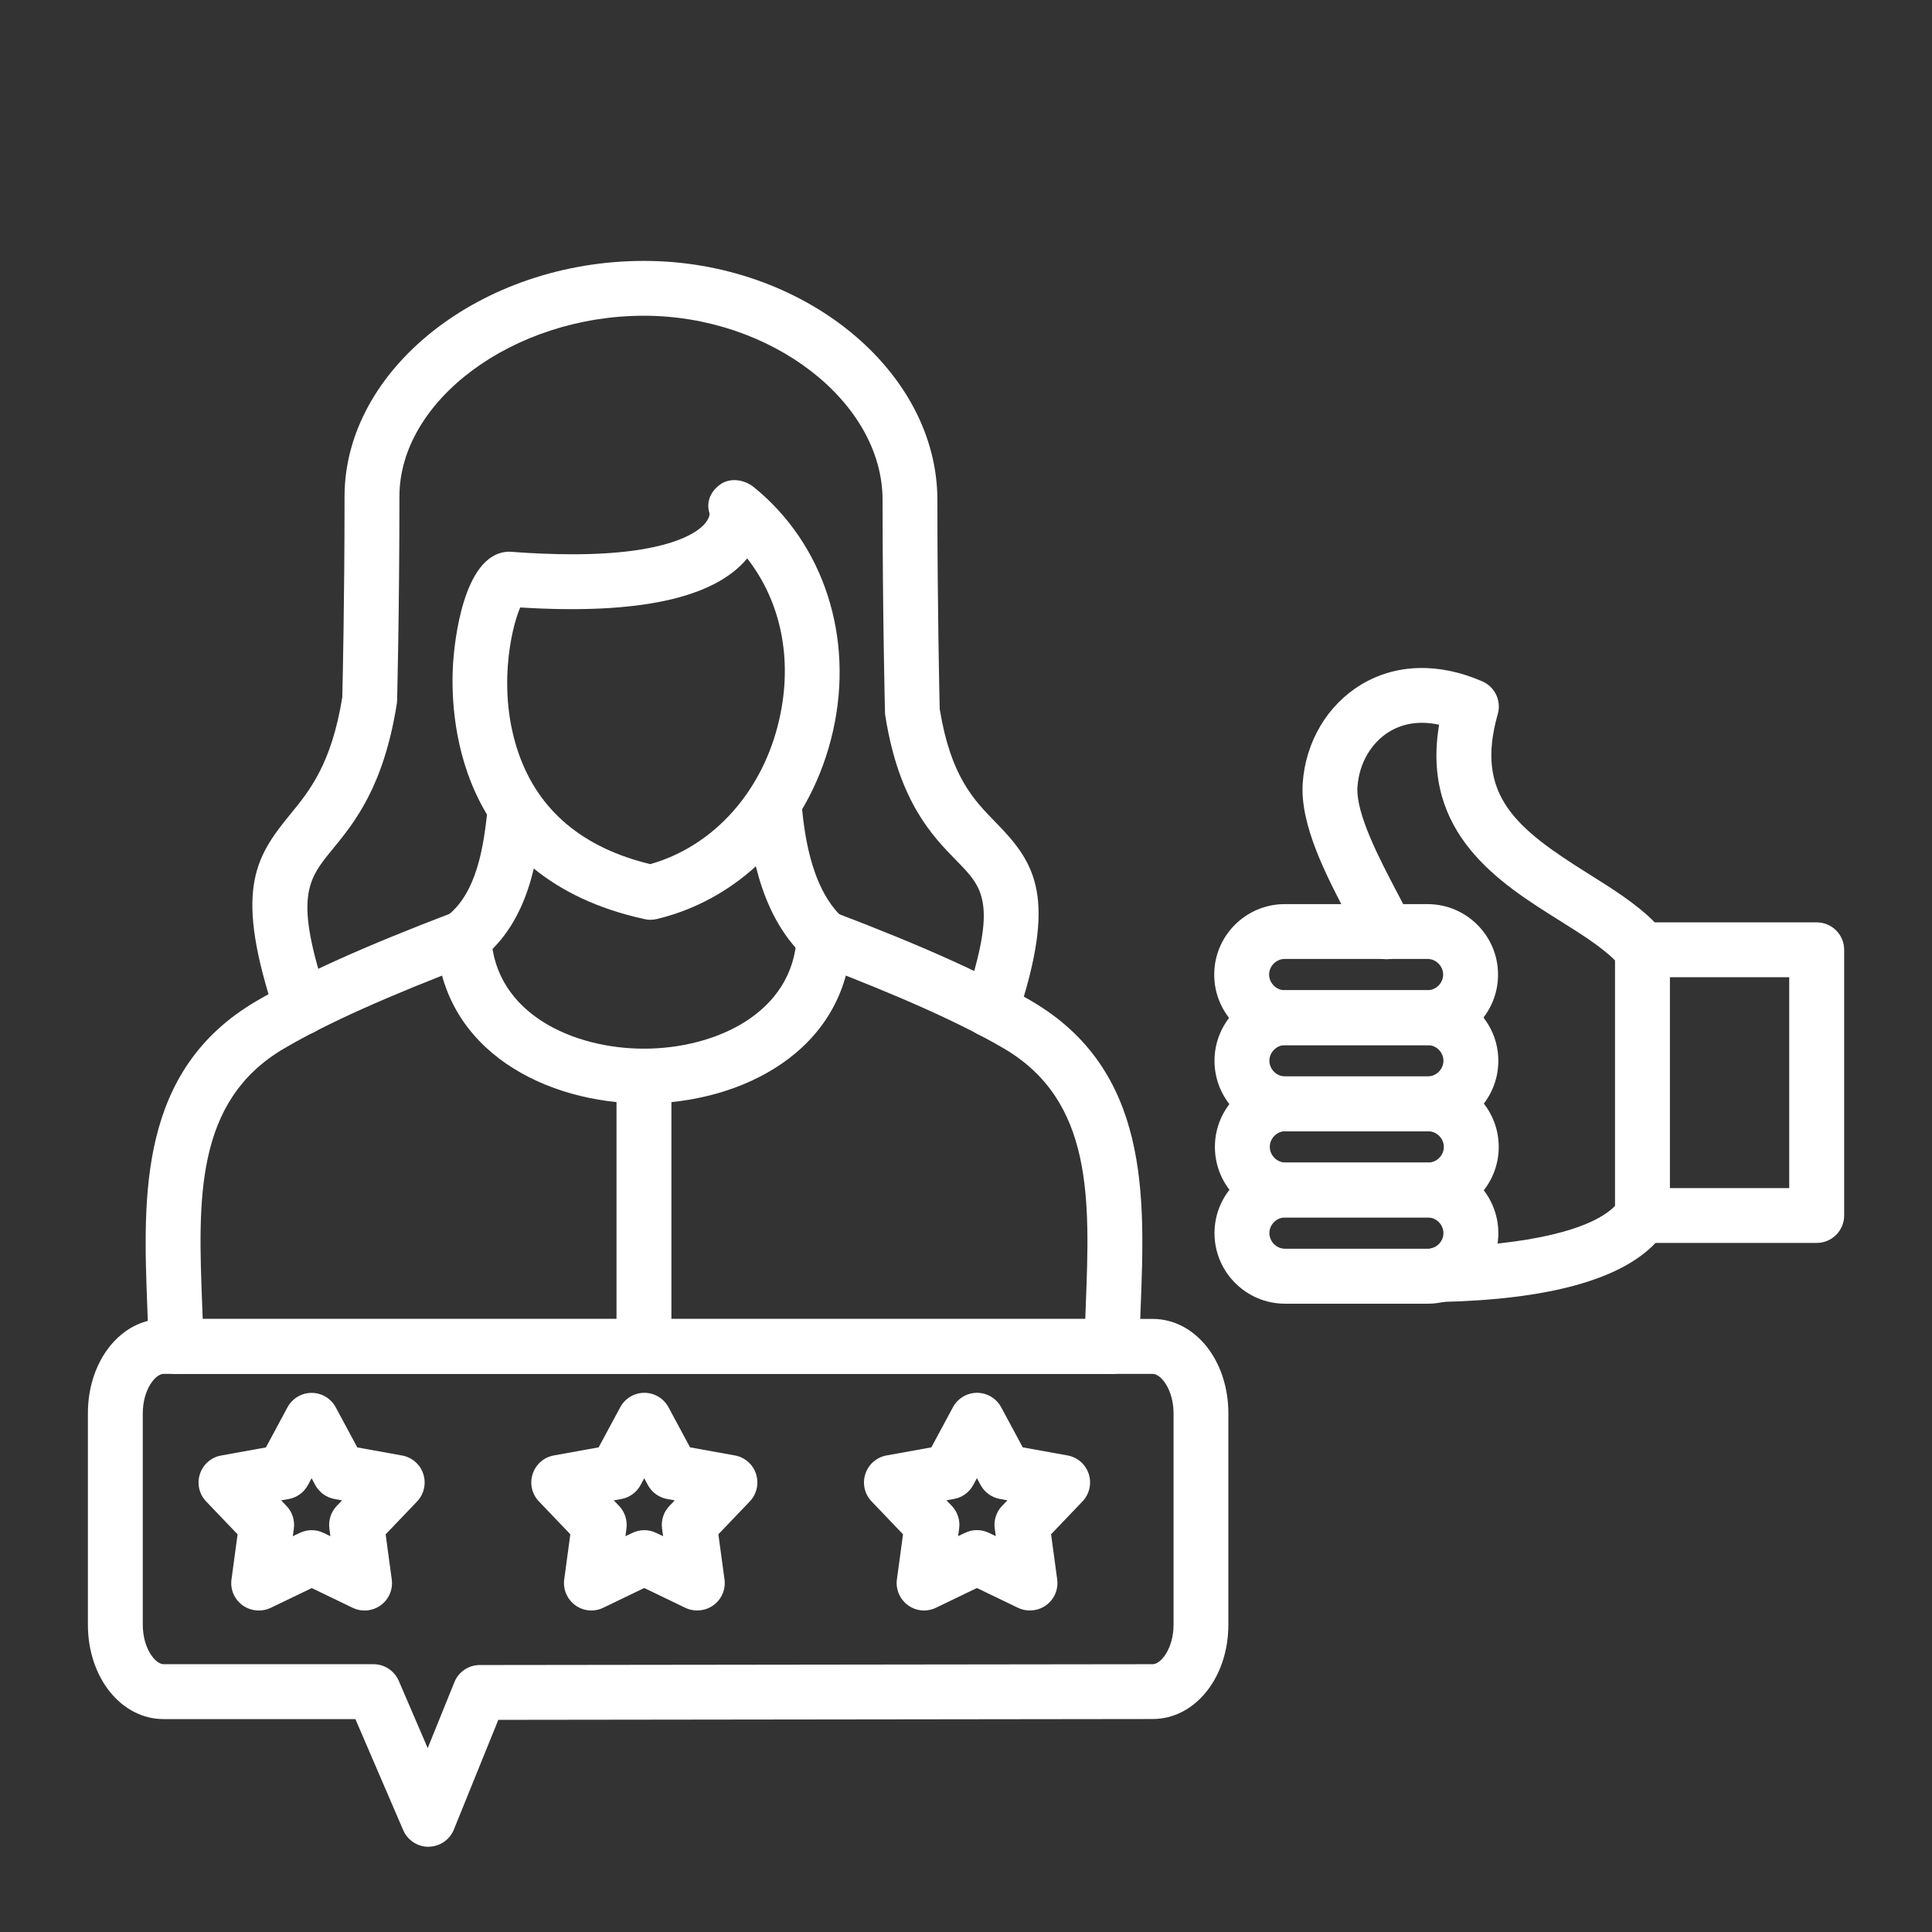 <?xml version="1.0" encoding="UTF-8"?> <svg xmlns="http://www.w3.org/2000/svg" width="254" height="254" viewBox="0 0 254 254" fill="none"><rect x="0" y="0" width="254" height="254" fill="#333333" stroke="none"/><path fill-rule="evenodd" clip-rule="evenodd" d="M146.168 180.624H23.146C21.153 180.624 19.539 179.01 19.539 177.016C19.539 175.023 21.153 173.408 23.146 173.408H146.168C148.161 173.408 149.776 175.023 149.776 177.016C149.776 179.01 148.161 180.624 146.168 180.624Z" fill="white"></path><path fill-rule="evenodd" clip-rule="evenodd" d="M84.661 180.624C82.667 180.624 81.053 179.009 81.053 177.016V141.468C81.053 139.474 82.667 137.86 84.661 137.86C86.654 137.86 88.269 139.474 88.269 141.468V177.016C88.269 179.009 86.654 180.624 84.661 180.624Z" fill="white"></path><path fill-rule="evenodd" clip-rule="evenodd" d="M84.66 145.075C72.023 145.075 58.096 138.311 57.367 123.473C57.268 121.479 58.801 119.793 60.794 119.693C62.797 119.549 64.475 121.128 64.574 123.121C65.079 133.25 75.335 137.869 84.661 137.869C93.988 137.869 104.252 133.25 104.748 123.121C104.847 121.128 106.543 119.576 108.528 119.693C110.521 119.793 112.054 121.479 111.955 123.473C111.225 138.32 97.296 145.075 84.66 145.075Z" fill="white"></path><path fill-rule="evenodd" clip-rule="evenodd" d="M23.145 180.624C21.188 180.624 19.582 179.064 19.537 177.097C19.492 175.366 19.429 173.616 19.366 171.866C18.806 157.263 18.175 140.712 33.698 131.618C39.706 128.101 47.959 124.385 59.685 119.92C61.552 119.216 63.635 120.145 64.339 122.003C65.043 123.861 64.113 125.945 62.255 126.657C50.917 130.978 42.998 134.532 37.352 137.842C25.554 144.751 26.05 157.785 26.582 171.585C26.654 173.371 26.717 175.148 26.762 176.925C26.807 178.918 25.229 180.569 23.245 180.614H23.154L23.145 180.624ZM146.176 180.624H146.085C144.092 180.579 142.523 178.928 142.568 176.926C142.613 175.158 142.676 173.381 142.748 171.595C143.28 157.795 143.776 144.761 131.978 137.843C126.323 134.533 118.403 130.979 107.075 126.658C105.217 125.946 104.279 123.862 104.991 122.004C105.704 120.146 107.787 119.208 109.645 119.92C121.362 124.385 129.615 128.102 135.632 131.619C151.164 140.711 150.533 157.271 149.964 171.876C149.892 173.626 149.829 175.367 149.793 177.098C149.739 179.065 148.133 180.625 146.185 180.625L146.176 180.624Z" fill="white"></path><path fill-rule="evenodd" clip-rule="evenodd" d="M60.974 126.891C59.891 126.891 58.818 126.404 58.105 125.484C56.888 123.906 57.185 121.642 58.764 120.424C62.805 117.321 63.571 110.917 64.031 107.093L64.176 105.902C64.437 103.927 66.259 102.529 68.225 102.79C70.201 103.052 71.59 104.865 71.338 106.84L71.202 107.95C70.652 112.577 69.624 121.191 63.174 126.143C62.525 126.648 61.749 126.891 60.983 126.891L60.974 126.891Z" fill="white"></path><path fill-rule="evenodd" clip-rule="evenodd" d="M108.347 126.892C107.472 126.892 106.597 126.576 105.903 125.935C99.426 119.973 98.542 110.16 98.163 105.965C97.983 103.981 99.453 102.231 101.438 102.051C103.413 101.87 105.172 103.341 105.352 105.325C105.659 108.69 106.363 116.564 110.791 120.641C112.253 121.994 112.352 124.276 110.999 125.737C110.286 126.513 109.321 126.901 108.347 126.901L108.347 126.892Z" fill="white"></path><path fill-rule="evenodd" clip-rule="evenodd" d="M130.265 136.407C129.886 136.407 129.507 136.344 129.128 136.218C127.234 135.586 126.215 133.548 126.846 131.654C131.167 118.683 129.255 116.726 125.773 113.172C122.571 109.898 118.178 105.406 116.392 94.104C116.365 93.942 116.347 93.788 116.347 93.626C116.347 93.5 116.032 80.79 116.032 65.727C116.032 52.82 101.374 41.51 84.66 41.51C67.54 41.51 52.513 52.613 52.513 65.268C52.513 80.34 52.206 91.984 52.206 92.093C52.206 92.246 52.188 92.408 52.161 92.562C50.439 103.44 46.569 108.175 43.737 111.63C40.427 115.671 38.596 117.898 43.078 131.347C43.71 133.241 42.691 135.28 40.796 135.911C38.911 136.543 36.864 135.524 36.232 133.629C30.766 117.24 33.4 112.857 38.154 107.066C40.697 103.963 43.575 100.454 44.999 91.678C45.045 89.955 45.297 79.068 45.297 65.275C45.297 48.489 63.319 34.301 84.651 34.301C105.568 34.301 123.238 48.697 123.238 65.735C123.238 79.572 123.5 91.396 123.545 93.218C124.988 102.066 128.001 105.151 130.923 108.137C136.2 113.53 139.014 117.959 133.683 133.943C133.178 135.458 131.771 136.414 130.265 136.414L130.265 136.407Z" fill="white"></path><path fill-rule="evenodd" clip-rule="evenodd" d="M85.554 120.929C85.293 120.929 85.04 120.902 84.788 120.848C59.614 115.373 59.127 93.59 59.577 87.041C59.739 84.696 60.831 72.997 66.64 72.546C66.82 72.528 67.009 72.528 67.19 72.546C70.067 72.763 72.782 72.871 75.254 72.871C87.602 72.871 91.471 70.138 92.563 68.965C93.176 68.298 93.284 67.766 93.293 67.54C92.797 66.052 93.393 64.618 94.683 63.697C95.999 62.75 97.867 63.039 99.12 64.058C108.312 71.509 112.289 83.785 109.52 96.088C106.706 108.562 97.858 118.042 86.411 120.811C86.131 120.883 85.843 120.919 85.554 120.919L85.554 120.929ZM68.389 79.871C67.163 82.695 65.341 90.975 68.209 99.12C70.843 106.606 76.652 111.477 85.491 113.606C93.862 111.234 100.338 103.999 102.467 94.511C104.244 86.645 102.665 79.087 98.237 73.413C93.88 78.663 83.886 80.828 68.38 79.862L68.389 79.871Z" fill="white"></path><path fill-rule="evenodd" clip-rule="evenodd" d="M56.33 242.796C54.887 242.796 53.588 241.939 53.011 240.614L46.724 226.01H21.513C15.93 226.01 11.555 220.553 11.555 213.59V185.819C11.555 178.855 15.93 173.398 21.513 173.398H151.536C157.119 173.398 161.494 178.855 161.494 185.819V213.581C161.494 220.544 157.119 226.001 151.536 226.001L65.513 226.109L59.668 240.532C59.118 241.885 57.819 242.769 56.367 242.787H56.331L56.33 242.796ZM21.514 180.622C20.422 180.622 18.771 182.696 18.771 185.826V213.588C18.771 216.718 20.422 218.793 21.514 218.793H49.105C50.548 218.793 51.847 219.65 52.424 220.976L56.23 229.824L59.739 221.156C60.289 219.794 61.606 218.901 63.077 218.901L151.536 218.793C152.636 218.793 154.287 216.718 154.287 213.588V185.826C154.287 182.696 152.636 180.622 151.545 180.622L21.514 180.622Z" fill="white"></path><path fill-rule="evenodd" clip-rule="evenodd" d="M34.005 211.732C33.256 211.732 32.517 211.498 31.885 211.047C30.812 210.262 30.253 208.963 30.433 207.646L31.236 201.72L27.105 197.4C26.184 196.443 25.869 195.054 26.284 193.792C26.69 192.529 27.763 191.591 29.071 191.356L34.961 190.292L37.793 185.024C38.425 183.852 39.642 183.121 40.968 183.121C42.294 183.121 43.512 183.852 44.143 185.024L46.975 190.292L52.865 191.356C54.173 191.591 55.247 192.529 55.653 193.792C56.059 195.054 55.743 196.443 54.832 197.4L50.701 201.72L51.503 207.646C51.684 208.963 51.124 210.271 50.051 211.047C48.978 211.822 47.562 211.949 46.371 211.38L40.986 208.783L35.601 211.38C35.105 211.615 34.564 211.732 34.032 211.732H34.005ZM40.959 201.17C41.491 201.17 42.032 201.287 42.529 201.531L43.44 201.964L43.304 200.963C43.16 199.871 43.512 198.78 44.269 197.986L44.973 197.255L43.981 197.075C42.898 196.876 41.969 196.2 41.446 195.235L40.968 194.342L40.49 195.235C39.967 196.2 39.038 196.885 37.955 197.075L36.963 197.255L37.667 197.986C38.424 198.78 38.785 199.88 38.632 200.963L38.496 201.964L39.407 201.531C39.904 201.296 40.436 201.17 40.968 201.17H40.959Z" fill="white"></path><path fill-rule="evenodd" clip-rule="evenodd" d="M91.65 211.732C91.118 211.732 90.586 211.615 90.081 211.371L84.696 208.774L79.311 211.371C78.111 211.949 76.695 211.822 75.631 211.038C74.557 210.253 73.998 208.954 74.179 207.637L74.981 201.711L70.85 197.39C69.93 196.434 69.614 195.045 70.029 193.782C70.435 192.52 71.509 191.582 72.816 191.347L78.706 190.283L81.539 185.015C82.17 183.843 83.388 183.112 84.714 183.112C86.04 183.112 87.257 183.843 87.889 185.015L90.721 190.283L96.611 191.347C97.919 191.582 98.992 192.52 99.398 193.782C99.804 195.045 99.488 196.434 98.577 197.39L94.446 201.711L95.249 207.637C95.429 208.954 94.87 210.262 93.797 211.038C93.165 211.498 92.426 211.723 91.677 211.723L91.65 211.732ZM84.696 201.17C85.228 201.17 85.769 201.287 86.265 201.531L87.176 201.964L87.041 200.962C86.897 199.871 87.248 198.78 88.006 197.986L88.71 197.255L87.708 197.075C86.626 196.876 85.697 196.2 85.174 195.235L84.696 194.342L84.218 195.235C83.695 196.2 82.765 196.885 81.683 197.075L80.691 197.255L81.394 197.986C82.152 198.78 82.504 199.88 82.359 200.962L82.224 201.964L83.135 201.531C83.631 201.296 84.164 201.17 84.696 201.17Z" fill="white"></path><path fill-rule="evenodd" clip-rule="evenodd" d="M135.389 211.732C134.857 211.732 134.324 211.615 133.819 211.371L128.435 208.774L123.05 211.371C121.85 211.949 120.434 211.822 119.37 211.038C118.296 210.253 117.737 208.954 117.917 207.637L118.72 201.711L114.589 197.39C113.669 196.434 113.353 195.045 113.768 193.782C114.174 192.52 115.247 191.582 116.555 191.347L122.445 190.283L125.278 185.015C125.909 183.843 127.127 183.112 128.453 183.112C129.778 183.112 130.996 183.843 131.628 185.015L134.46 190.283L140.35 191.347C141.658 191.582 142.731 192.52 143.137 193.782C143.543 195.045 143.227 196.434 142.316 197.39L138.185 201.711L138.988 207.637C139.168 208.954 138.609 210.262 137.536 211.038C136.904 211.498 136.155 211.723 135.407 211.723L135.389 211.732ZM124.43 197.246L125.133 197.977C125.891 198.771 126.252 199.871 126.098 200.954L125.963 201.955L126.874 201.522C127.857 201.044 129.021 201.044 130.004 201.522L130.915 201.955L130.78 200.954C130.626 199.862 130.987 198.771 131.745 197.977L132.448 197.246L131.447 197.066C130.365 196.867 129.436 196.191 128.913 195.226L128.434 194.333L127.956 195.226C127.433 196.191 126.504 196.876 125.422 197.066L124.421 197.246H124.43Z" fill="white"></path><path fill-rule="evenodd" clip-rule="evenodd" d="M187.676 137.409H168.906C163.792 137.409 159.633 133.251 159.633 128.137C159.633 123.023 163.792 118.865 168.906 118.865H187.676C192.79 118.865 196.948 123.023 196.948 128.137C196.948 133.251 192.79 137.409 187.676 137.409ZM168.906 126.071C167.787 126.071 166.849 127.018 166.849 128.128C166.849 129.246 167.796 130.184 168.906 130.184H187.676C188.795 130.184 189.733 129.237 189.733 128.128C189.733 127.009 188.785 126.071 187.676 126.071H168.906Z" fill="white"></path><path fill-rule="evenodd" clip-rule="evenodd" d="M187.713 148.738H168.942C163.828 148.738 159.67 144.58 159.67 139.465C159.67 134.351 163.828 130.193 168.942 130.193H187.713C192.827 130.193 196.985 134.351 196.985 139.465C196.985 144.58 192.827 148.738 187.713 148.738ZM168.942 137.4C167.824 137.4 166.886 138.347 166.886 139.456C166.886 140.575 167.833 141.513 168.942 141.513H187.713C188.831 141.513 189.769 140.566 189.769 139.456C189.769 138.338 188.822 137.4 187.713 137.4H168.942Z" fill="white"></path><path fill-rule="evenodd" clip-rule="evenodd" d="M187.766 160.057H168.996C163.881 160.057 159.723 155.899 159.723 150.785C159.723 145.67 163.881 141.512 168.996 141.512H187.766C192.88 141.512 197.038 145.67 197.038 150.785C197.038 155.899 192.88 160.066 187.766 160.066V160.057ZM168.996 148.719C167.877 148.719 166.939 149.657 166.939 150.775C166.939 151.894 167.886 152.841 168.996 152.841H187.766C188.884 152.841 189.822 151.894 189.822 150.784C189.822 149.666 188.875 148.728 187.766 148.728H168.996V148.719Z" fill="white"></path><path fill-rule="evenodd" clip-rule="evenodd" d="M187.713 171.397H168.942C163.828 171.397 159.67 167.239 159.67 162.124C159.67 157.01 163.828 152.852 168.942 152.852H187.713C192.827 152.852 196.985 157.01 196.985 162.124C196.985 167.239 192.827 171.397 187.713 171.397ZM168.942 160.059C167.824 160.059 166.886 161.006 166.886 162.115C166.886 163.234 167.833 164.172 168.942 164.172H187.713C188.831 164.172 189.769 163.225 189.769 162.115C189.769 160.997 188.822 160.059 187.713 160.059H168.942Z" fill="white"></path><path fill-rule="evenodd" clip-rule="evenodd" d="M189.255 171.18C187.298 171.18 185.692 169.619 185.647 167.653C185.602 165.66 187.181 164.009 189.174 163.964C200.764 163.702 209.252 161.7 212.327 158.543V126.262C210.532 124.467 207.835 122.78 205.003 121.003C197.228 116.133 186.792 109.602 189.2 95.278C186.756 94.755 184.537 95.052 182.679 96.18C180.261 97.641 178.683 100.356 178.466 103.441C178.223 106.94 181.362 112.921 183.653 117.286C184.338 118.585 184.979 119.812 185.52 120.921C186.386 122.716 185.646 124.872 183.851 125.747C182.065 126.613 179.901 125.873 179.026 124.078C178.521 123.032 177.907 121.868 177.267 120.641C174.417 115.22 170.881 108.474 171.269 102.935C171.647 97.514 174.525 92.68 178.944 90.01C183.527 87.241 189.191 87.096 194.891 89.586C196.542 90.307 197.408 92.147 196.912 93.879C193.854 104.586 199.383 108.96 208.836 114.878C212.074 116.907 215.168 118.847 217.549 121.264H238.846C240.839 121.264 242.453 122.878 242.453 124.872V159.797C242.453 161.79 240.839 163.405 238.846 163.405H217.658C213.067 168.239 203.56 170.855 189.344 171.171H189.263L189.255 171.18ZM219.544 156.198H235.229V128.48H219.544V156.198Z" fill="white"></path></svg> 